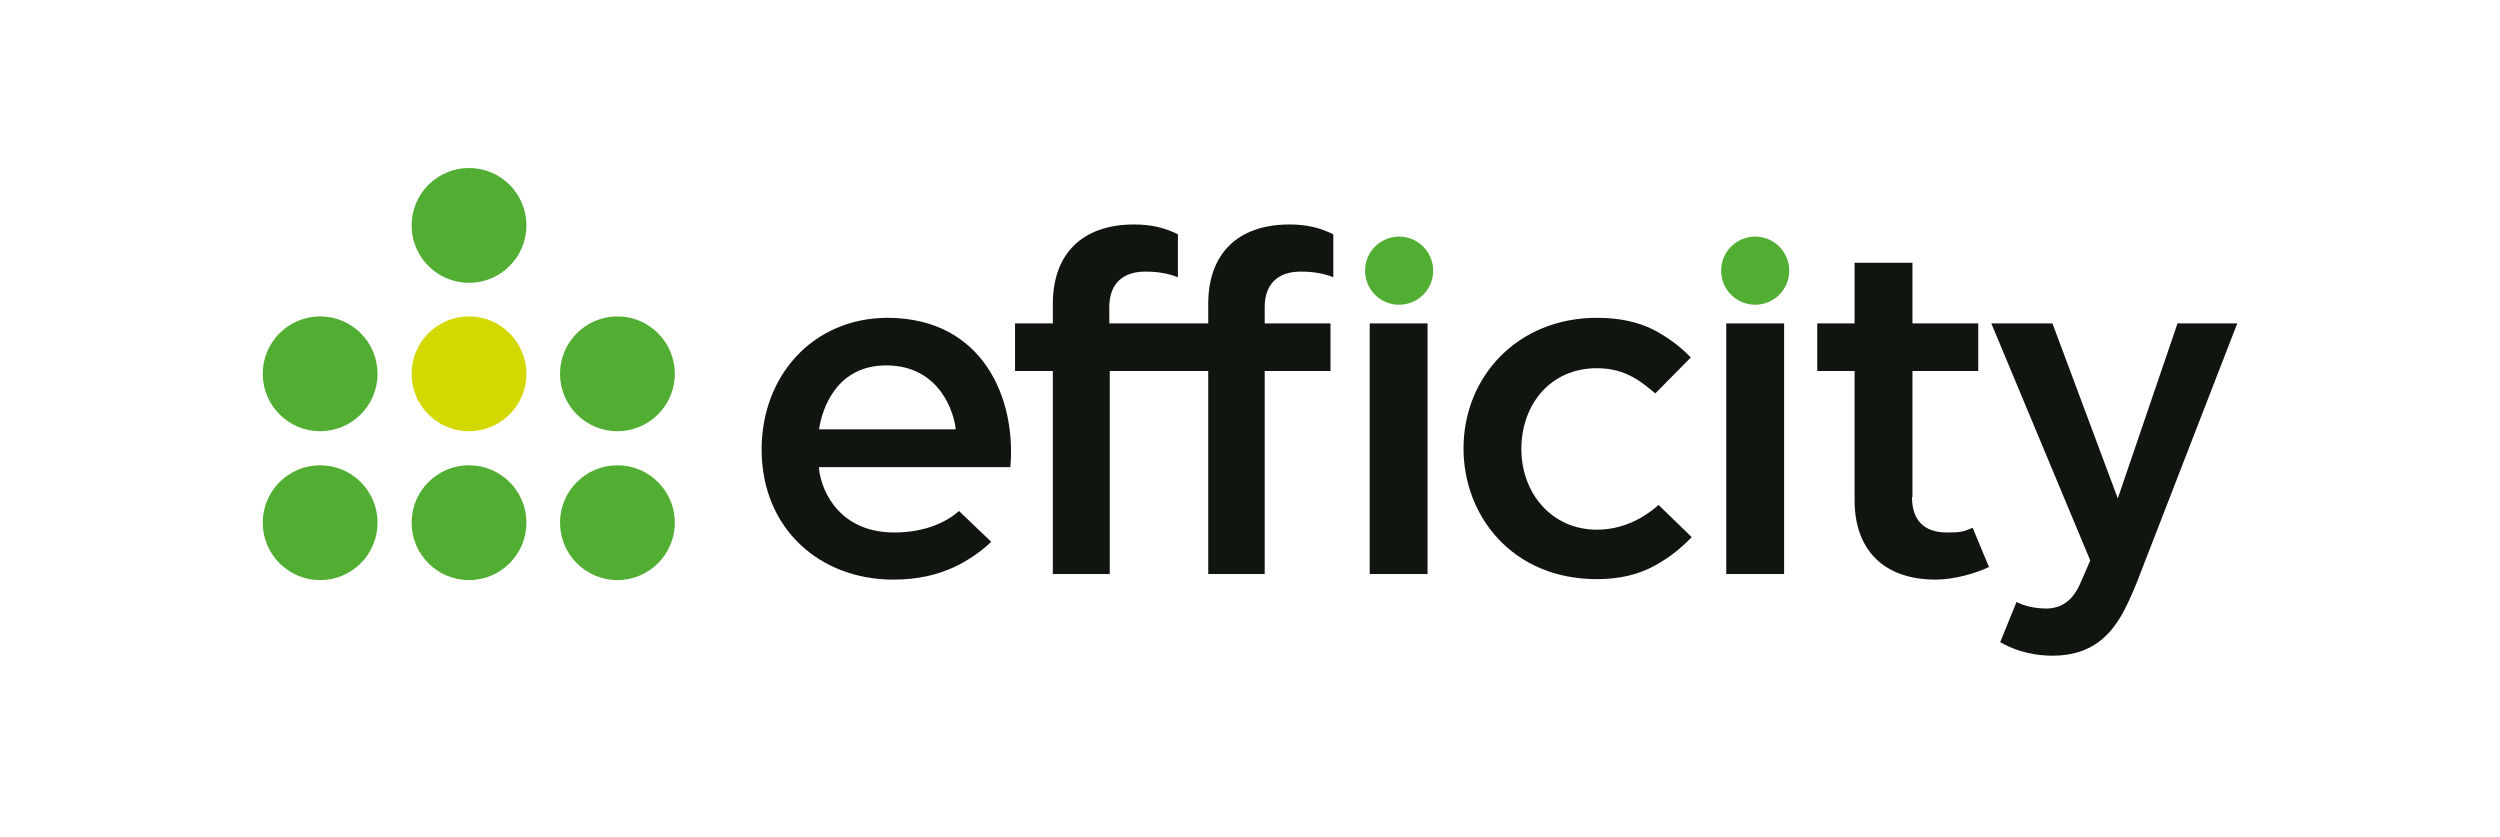 <?xml version="1.0" encoding="utf-8"?>
<!-- Generator: Adobe Illustrator 26.3.1, SVG Export Plug-In . SVG Version: 6.00 Build 0)  -->
<svg version="1.1" id="Calque_1" xmlns="http://www.w3.org/2000/svg" xmlns:xlink="http://www.w3.org/1999/xlink" x="0px" y="0px"
	 viewBox="0 0 535.7 179.3" style="enable-background:new 0 0 535.7 179.3;" xml:space="preserve">
<style type="text/css">
	.st0{fill:#1D1E1C;}
	.st1{fill:#52AE32;}
	.st2{fill:#D3D800;}
	.st3{fill:#11150F;}
</style>
<path class="st0" d="M407.8,76.3"/>
<g>
	<circle class="st1" cx="68.6" cy="80.1" r="12.3"/>
	<circle class="st1" cx="68.6" cy="112" r="12.3"/>
	<circle class="st1" cx="100.5" cy="48.3" r="12.3"/>
	<circle class="st2" cx="100.5" cy="80.1" r="12.3"/>
	<circle class="st1" cx="100.5" cy="112" r="12.3"/>
	<circle class="st1" cx="132.3" cy="80.1" r="12.3"/>
	<circle class="st1" cx="132.3" cy="112" r="12.3"/>
</g>
<g>
	<path class="st3" d="M163.2,96.3c0,17,12.5,27.9,28.2,27.9c5.2,0,9.5-1,13.3-2.8c2.9-1.4,5.5-3.2,7.7-5.3l-6.9-6.6
		c-2.5,2.2-7,4.6-13.9,4.6c-11.3,0-15.5-8.3-16.1-13.6c0-0.1,0-0.3,0-0.4h40.9h0.1c1.3-14.6-5.8-32-26.4-32
		C174,68.2,163.2,80.7,163.2,96.3z M189.9,78.3c11.7,0,14.6,10.5,14.9,13.7h-29.3C176.2,87.3,179.4,78.3,189.9,78.3z"/>
	<path class="st3" d="M237.7,69.3v-3.5c0-4.9,2.8-7.6,7.7-7.6c2.8,0,4.9,0.4,7,1.2v-9.2c-2.9-1.4-5.6-2.1-9.4-2.1
		c-11.3,0-17.4,6.5-17.4,17v4.2h-8.1v10.2h8.1V123h12.2V79.5h21.1V123H271V79.5h14.1V69.3H271v-3.5c0-4.9,2.8-7.6,7.7-7.6
		c2.8,0,4.9,0.4,7,1.2v-9.2c-2.9-1.4-5.6-2.1-9.4-2.1c-11.3,0-17.4,6.5-17.4,17v4.2H237.7z"/>
	<path class="st3" d="M409.7,106.5c0,4.9,2.5,7.6,7.5,7.6c2.7,0,3.4-0.1,5.5-1l3.5,8.4c-2.9,1.4-7.6,2.7-11.4,2.7
		c-11.3,0-17.4-6.5-17.4-17V79.5h-8V69.3h8v-13h12.4v13h14.1v10.2h-14.1V106.5z"/>
	<g>
		<rect x="293.5" y="69.3" class="st3" width="12.4" height="53.7"/>
		<circle class="st1" cx="299.8" cy="58" r="7.3"/>
	</g>
	<g>
		<path class="st3" d="M369.9,69.3h12.4V123h-12.4V69.3z"/>
		<circle class="st1" cx="376.1" cy="58" r="7.3"/>
	</g>
	<path class="st3" d="M446.2,124c-1,2.4-2.7,6.3-7.6,6.4c-2.9,0-5.1-0.7-6.5-1.4l-3.5,8.6c2.1,1.2,5.8,2.9,11.3,2.9
		c8.9,0,12.5-5.2,14.3-8c1.2-1.9,2.7-5.2,3.8-8l21.4-55.2h-12.8l-12.8,37.5l-14-37.5h-13.1l21.2,50.8L446.2,124z"/>
	<g>
		<path class="st3" d="M342.2,113.5c-9.7,0-16.2-7.8-16.2-17.3c0-9.4,6.1-17.3,16.2-17.3h0c6.3,0,9.7,3.1,12.5,5.4l7.6-7.7
			c-2.3-2.4-5-4.4-8.1-6c-3.2-1.6-7.2-2.5-12-2.5c-17,0-28.6,12.6-28.6,28c0,14.4,10.4,28,28.6,28c4.8,0,8.9-1,12.2-2.8
			c3-1.6,5.7-3.7,8.1-6.2l-7.1-6.9C353.7,109.7,349,113.5,342.2,113.5z"/>
	</g>
</g>
<path class="st0" d="M407.8,76.3"/>
</svg>
